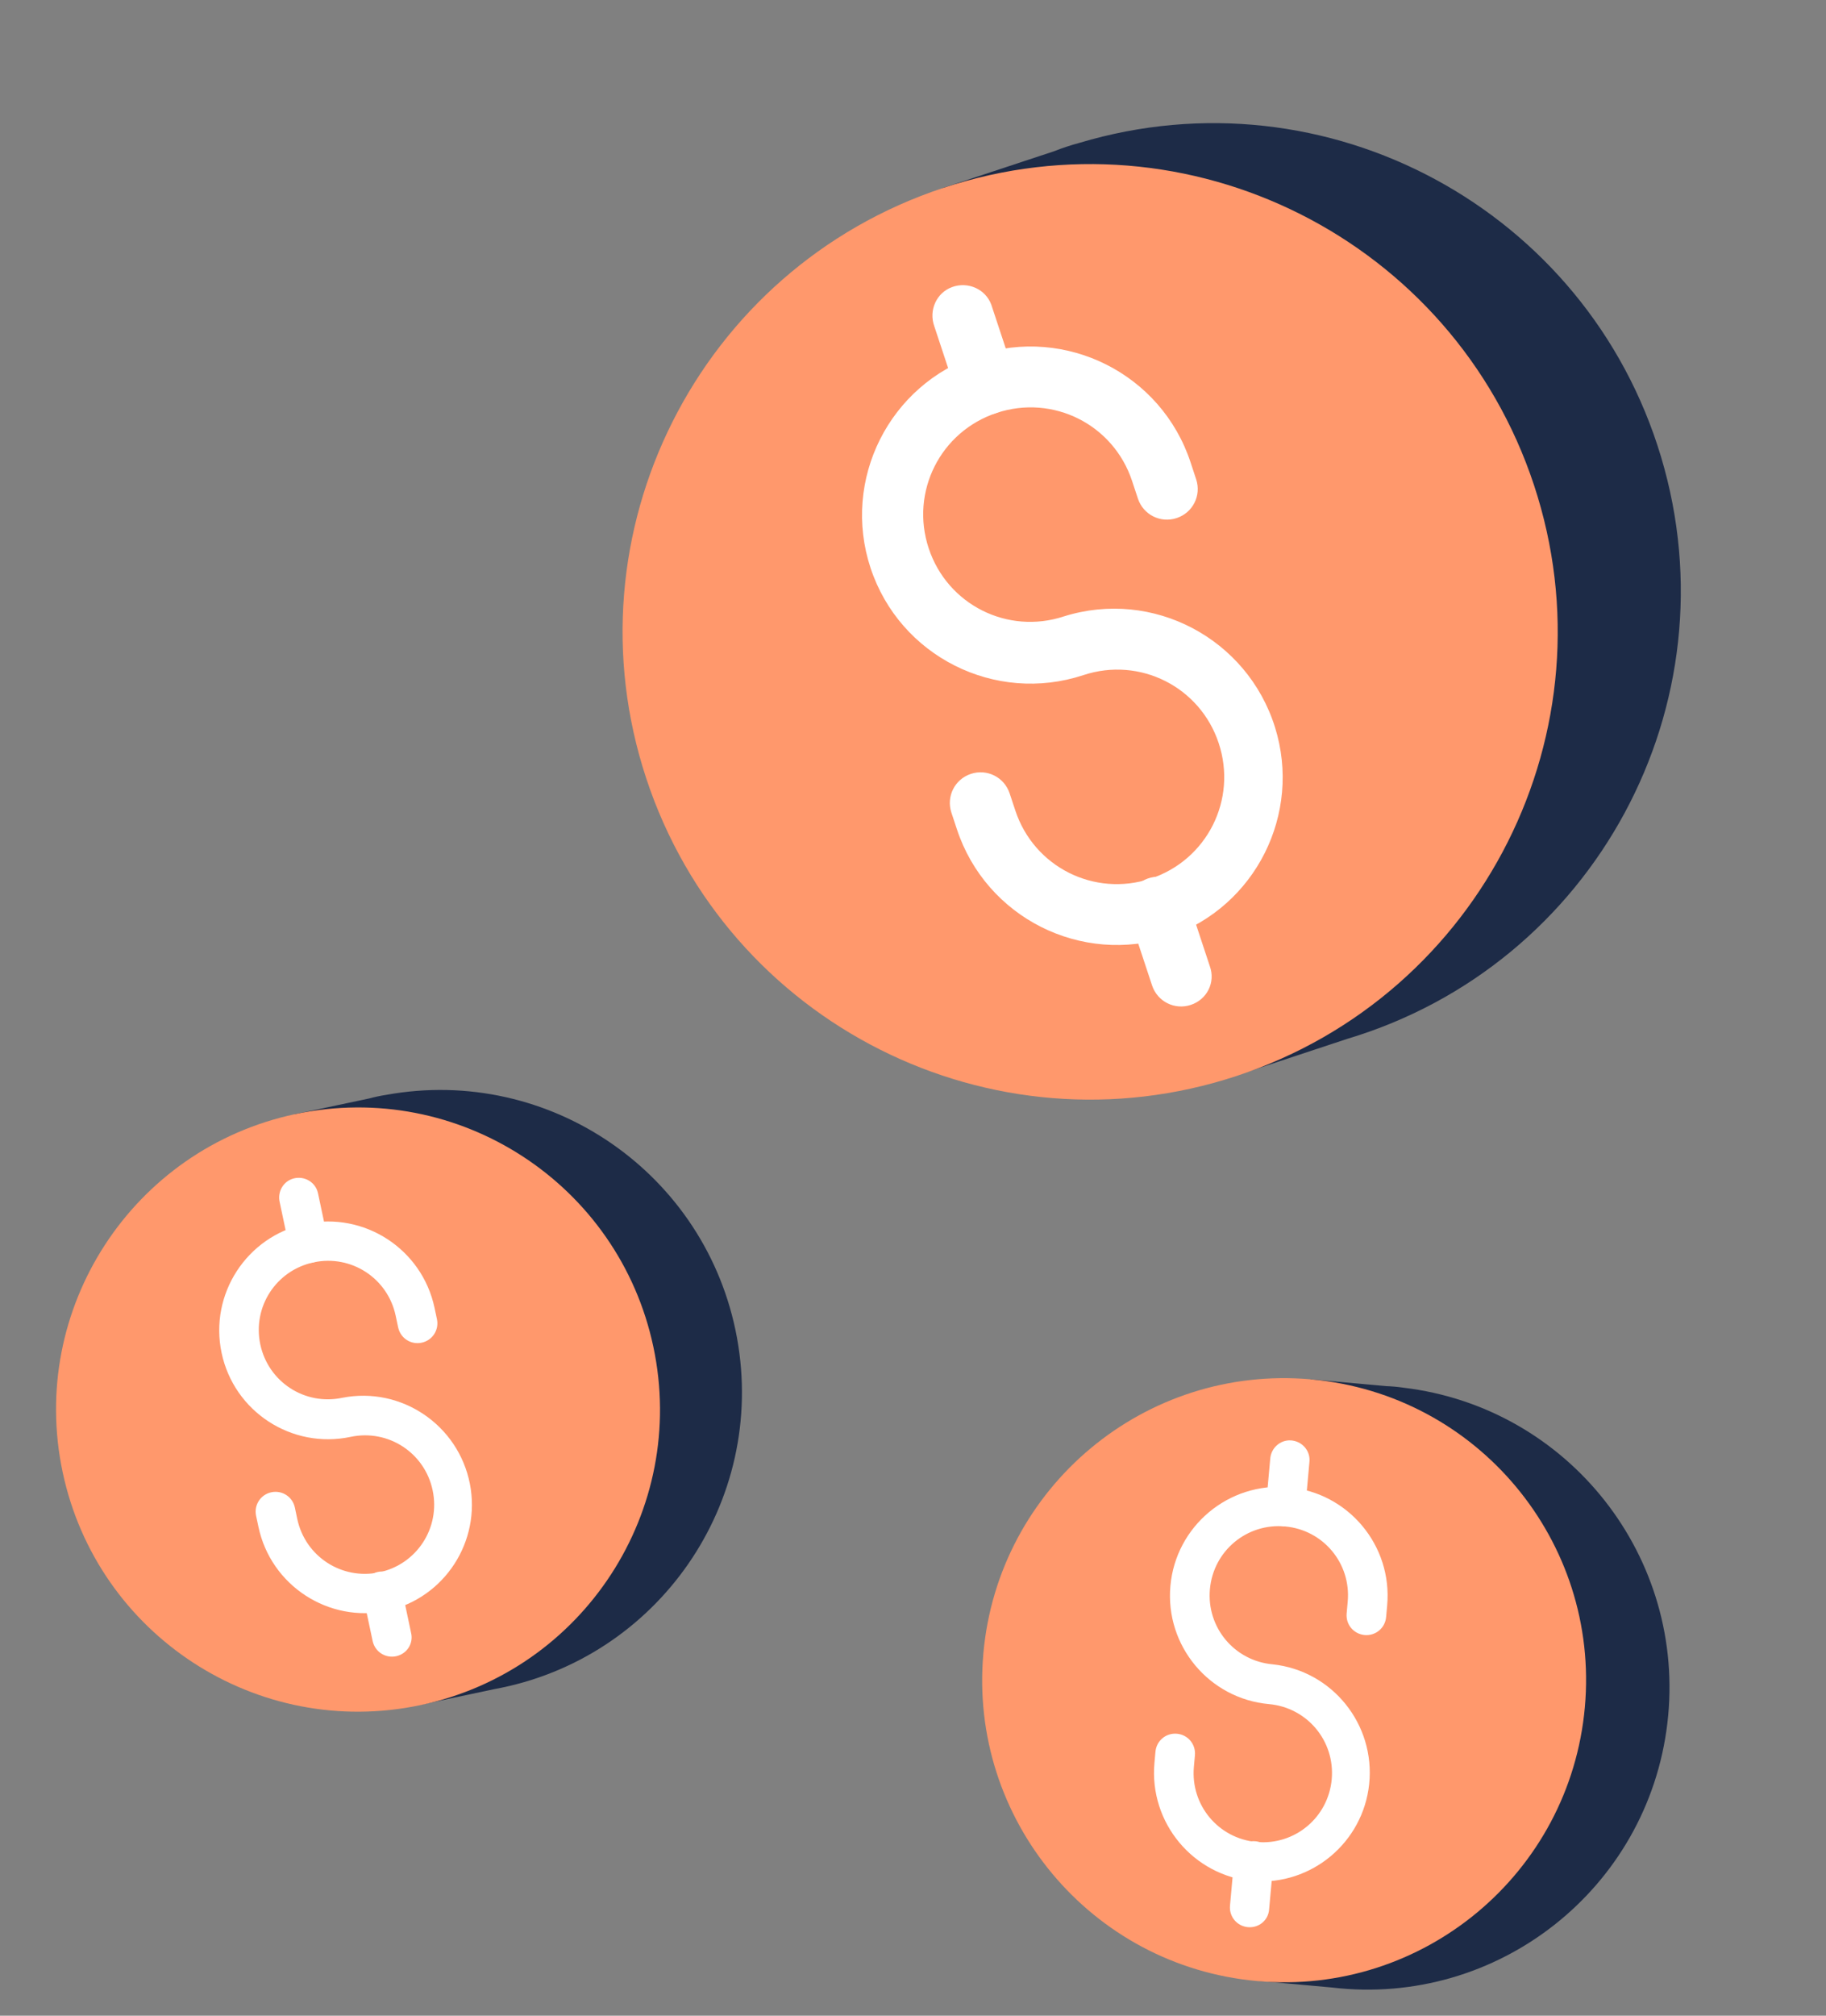 <?xml version="1.0" encoding="UTF-8"?> <svg xmlns="http://www.w3.org/2000/svg" width="58" height="64" viewBox="0 0 58 64" fill="none"><rect x="0" y="0" width="58" height="64" fill="#808080" stroke="none"/><path d="M42.791 32.985C50.647 30.633 55.114 22.363 52.761 14.507C50.409 6.651 42.14 2.184 34.284 4.537C34.015 4.609 33.736 4.701 33.476 4.804L29.937 5.973L39.252 34.155L42.791 32.985Z" fill="#1D2B47"></path><path d="M39.287 34.16C47.073 31.586 51.298 23.188 48.725 15.402C46.151 7.616 37.754 3.39 29.967 5.964C22.181 8.537 17.955 16.935 20.529 24.721C23.102 32.507 31.501 36.733 39.287 34.16Z" fill="#FF986C"></path><path d="M37.155 29.733C34.35 30.66 31.322 29.136 30.395 26.331L30.22 25.802C30.05 25.288 30.326 24.741 30.839 24.571C31.353 24.401 31.901 24.677 32.07 25.191L32.25 25.734C32.842 27.526 34.757 28.489 36.548 27.897C38.34 27.305 39.304 25.39 38.711 23.598C38.119 21.806 36.204 20.843 34.413 21.435C31.608 22.362 28.579 20.838 27.652 18.034C26.725 15.229 28.249 12.2 31.054 11.273C33.859 10.346 36.888 11.87 37.815 14.675L37.994 15.218C38.164 15.732 37.889 16.279 37.375 16.449C36.861 16.619 36.314 16.343 36.144 15.83L35.959 15.271C35.367 13.48 33.452 12.516 31.66 13.109C29.869 13.701 28.906 15.616 29.498 17.407C30.09 19.199 32.005 20.162 33.796 19.57C36.616 18.687 39.615 20.27 40.498 23.089C41.356 25.835 39.887 28.781 37.155 29.733Z" fill="white"></path><path d="M31.617 13.123C31.103 13.293 30.556 13.018 30.386 12.504L29.677 10.36C29.493 9.85 29.748 9.293 30.243 9.114C30.752 8.929 31.31 9.185 31.489 9.679C31.498 9.709 31.503 9.723 31.513 9.753L32.222 11.897C32.406 12.406 32.132 12.953 31.617 13.123Z" fill="white"></path><path d="M37.824 31.906C37.31 32.076 36.763 31.8 36.593 31.286L35.884 29.142C35.7 28.633 35.956 28.076 36.45 27.896C36.959 27.712 37.517 27.968 37.696 28.462C37.706 28.491 37.71 28.506 37.72 28.535L38.429 30.68C38.614 31.189 38.339 31.736 37.824 31.906Z" fill="white"></path><path d="M42.304 63.104C47.564 63.728 52.336 59.976 52.961 54.716C53.586 49.456 49.833 44.684 44.573 44.059C44.395 44.033 44.206 44.016 44.026 44.01L41.628 43.794L39.906 62.887L42.304 63.104Z" fill="#1D2B47"></path><path d="M39.927 62.899C45.202 63.375 49.864 59.484 50.34 54.209C50.816 48.934 46.925 44.272 41.65 43.796C36.374 43.32 31.712 47.211 31.236 52.486C30.761 57.761 34.652 62.424 39.927 62.899Z" fill="#FF986C"></path><path d="M39.801 59.728C37.901 59.557 36.498 57.875 36.669 55.975L36.701 55.617C36.733 55.269 37.036 55.015 37.385 55.047C37.733 55.078 37.986 55.382 37.955 55.73L37.922 56.098C37.812 57.312 38.699 58.375 39.913 58.484C41.127 58.594 42.19 57.707 42.3 56.493C42.409 55.279 41.522 54.216 40.308 54.106C38.408 53.935 37.005 52.254 37.176 50.353C37.347 48.453 39.029 47.05 40.929 47.221C42.83 47.393 44.233 49.074 44.061 50.974L44.028 51.342C43.997 51.691 43.693 51.944 43.345 51.913C42.996 51.881 42.743 51.578 42.774 51.229L42.808 50.851C42.918 49.637 42.031 48.574 40.817 48.465C39.603 48.355 38.54 49.243 38.431 50.456C38.321 51.67 39.208 52.733 40.422 52.843C42.32 53.044 43.69 54.752 43.489 56.65C43.292 58.498 41.664 59.866 39.801 59.728Z" fill="white"></path><path d="M40.786 48.462C40.437 48.431 40.184 48.127 40.215 47.779L40.346 46.326C40.368 45.977 40.662 45.713 41.002 45.733C41.351 45.755 41.615 46.049 41.594 46.389C41.593 46.408 41.592 46.418 41.59 46.438L41.459 47.891C41.438 48.24 41.134 48.494 40.786 48.462Z" fill="white"></path><path d="M39.639 61.188C39.291 61.157 39.037 60.853 39.069 60.505L39.2 59.052C39.221 58.703 39.516 58.438 39.855 58.459C40.204 58.48 40.469 58.775 40.448 59.114C40.446 59.134 40.445 59.144 40.444 59.164L40.312 60.617C40.291 60.966 39.988 61.219 39.639 61.188Z" fill="white"></path><path d="M15.694 53.632C20.904 52.682 24.361 47.691 23.41 42.48C22.459 37.269 17.469 33.813 12.258 34.764C12.08 34.791 11.894 34.831 11.72 34.878L9.365 35.377L13.338 54.131L15.694 53.632Z" fill="#1D2B47"></path><path d="M13.36 54.137C18.542 53.039 21.852 47.948 20.754 42.767C19.657 37.585 14.566 34.274 9.384 35.372C4.203 36.47 0.892 41.561 1.99 46.742C3.088 51.924 8.178 55.235 13.36 54.137Z" fill="#FF986C"></path><path d="M12.306 51.143C10.44 51.539 8.604 50.345 8.209 48.478L8.134 48.126C8.062 47.784 8.277 47.453 8.619 47.38C8.961 47.308 9.293 47.523 9.366 47.865L9.442 48.227C9.695 49.419 10.855 50.174 12.048 49.922C13.24 49.669 13.995 48.508 13.742 47.316C13.49 46.124 12.329 45.369 11.137 45.621C9.27 46.017 7.434 44.823 7.039 42.956C6.643 41.09 7.837 39.254 9.704 38.858C11.571 38.463 13.406 39.657 13.802 41.523L13.879 41.885C13.951 42.227 13.735 42.559 13.393 42.631C13.051 42.704 12.72 42.488 12.647 42.146L12.568 41.775C12.316 40.582 11.155 39.827 9.963 40.08C8.77 40.333 8.016 41.493 8.268 42.686C8.521 43.878 9.681 44.633 10.874 44.38C12.747 44.014 14.559 45.243 14.926 47.116C15.281 48.94 14.128 50.727 12.306 51.143Z" fill="white"></path><path d="M9.933 40.086C9.591 40.159 9.26 39.943 9.187 39.601L8.885 38.174C8.803 37.834 9.006 37.495 9.337 37.414C9.677 37.332 10.016 37.536 10.096 37.866C10.1 37.886 10.102 37.896 10.107 37.915L10.409 39.342C10.491 39.682 10.276 40.014 9.933 40.086Z" fill="white"></path><path d="M12.582 52.586C12.24 52.658 11.908 52.443 11.836 52.101L11.533 50.674C11.451 50.334 11.655 49.995 11.985 49.914C12.325 49.832 12.665 50.036 12.745 50.366C12.749 50.386 12.751 50.395 12.755 50.415L13.057 51.842C13.14 52.182 12.924 52.513 12.582 52.586Z" fill="white"></path></svg> 